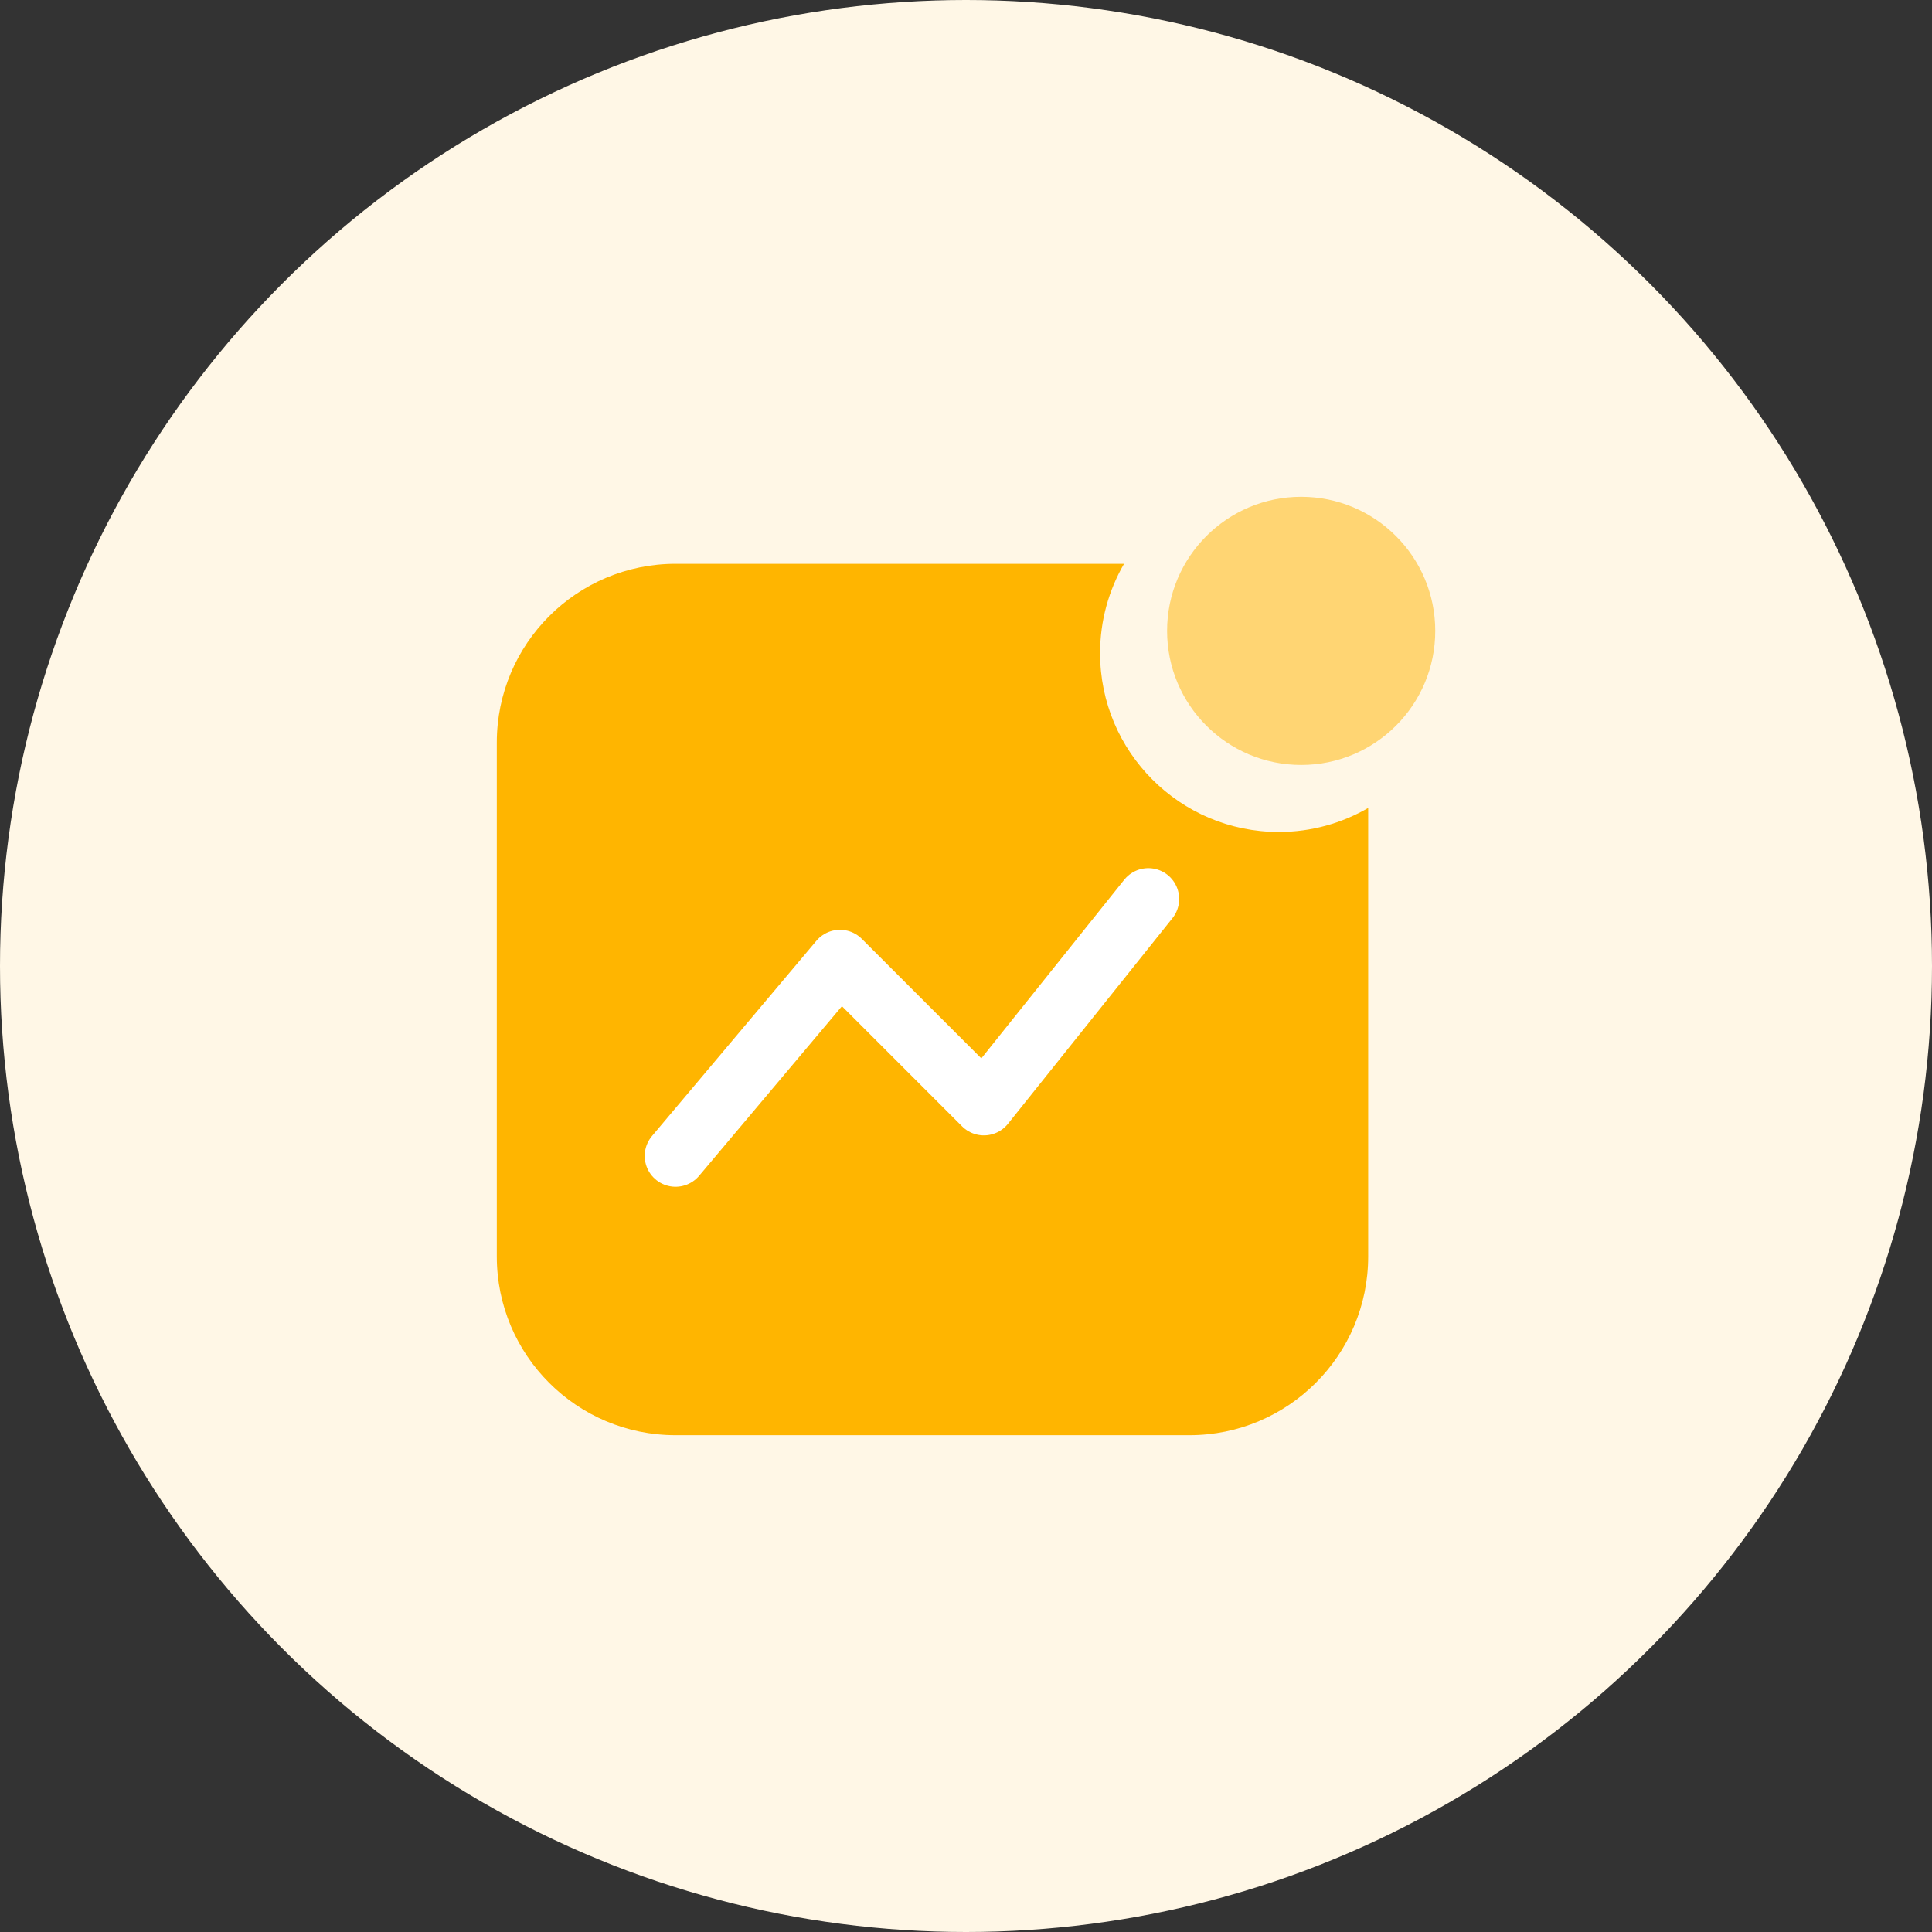 <svg width="35" height="35" viewBox="0 0 35 35" fill="none" xmlns="http://www.w3.org/2000/svg">
<rect x="0" y="0" width="35" height="35" fill="#333333" stroke="none"/>
<g id="Group 2085666462">
<circle id="Ellipse 6362" cx="17.5" cy="17.5" r="17.5" fill="#FFF7E6"/>
<g id="Group 2085665921">
<path id="Subtract" d="M20.363 10.214C20.087 10.691 19.929 11.243 19.929 11.833C19.929 13.622 21.379 15.072 23.167 15.072C23.757 15.072 24.31 14.913 24.786 14.637V22.762C24.786 24.55 23.336 26 21.548 26H12.238C10.45 26 9 24.55 9 22.762V13.452C9 11.664 10.45 10.214 12.238 10.214H20.363Z" fill="#FFB500"/>
<circle id="Ellipse 6370" opacity="0.5" cx="23.572" cy="11.429" r="2.429" fill="#FFB500"/>
<path id="Vector 6783" d="M12.238 20.941L15.217 17.403L17.824 20.01L20.803 16.286" stroke="white" stroke-width="1.117" stroke-linecap="round" stroke-linejoin="round"/>
</g>
</g>
</svg>
